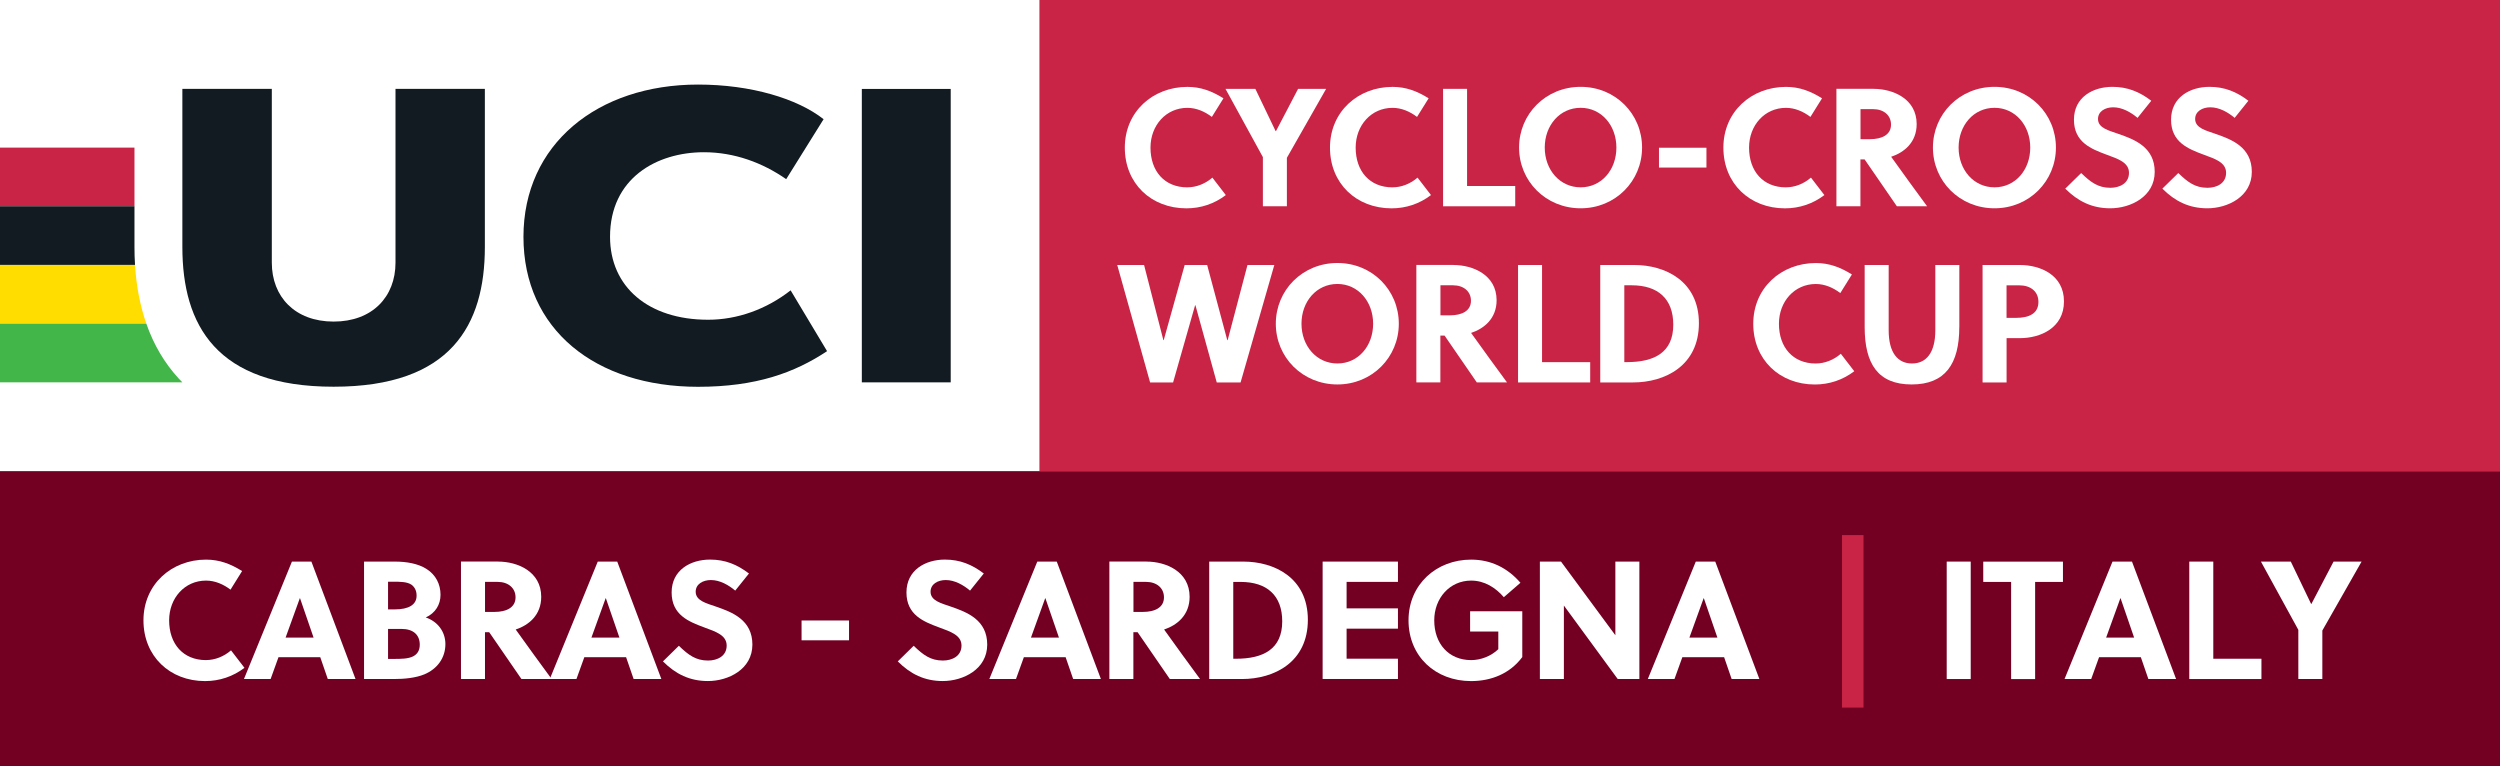 <svg xmlns="http://www.w3.org/2000/svg" id="Layer_1" data-name="Layer 1" viewBox="0 0 584.14 179.08"><rect x="0" y="0" width="584.14" height="179.08" fill="#808080" stroke="none"/><defs><style>      .cls-1 {        fill: #fff;      }      .cls-2 {        fill: #c92445;      }      .cls-3 {        fill: #121b21;      }      .cls-4 {        fill: #fd0;      }      .cls-5 {        fill: #43b649;      }      .cls-6 {        fill: #730023;      }    </style></defs><rect class="cls-1" x="0" width="242.91" height="110.11"></rect><path class="cls-3" d="M184.74,67.84c-5.66,4.43-12.46,6.87-19.28,6.87-14,0-22.92-7.7-22.92-19.38,0-13.67,10.86-19.76,21.94-19.76,7.13,0,13.71,2.46,19.22,6.29l8.74-14.01c-6.13-4.81-16.97-8.09-29.33-8.09-23.5,0-40.8,13.93-40.8,35.58s16.82,35.04,40.8,35.04c13.56,0,22.56-3.29,30.14-8.33l-8.51-14.2Z"></path><rect class="cls-2" x="0" y="34.49" width="31.42" height="13.71"></rect><path class="cls-3" d="M31.42,57.72v-9.52H0v13.71h31.55c-.09-1.37-.13-2.77-.13-4.2"></path><path class="cls-4" d="M31.55,61.91H0v13.71h34.19c-1.44-4.13-2.33-8.7-2.64-13.71"></path><path class="cls-5" d="M41.76,88.45c-3.32-3.61-5.85-7.9-7.57-12.83H0v13.71h42.6c-.29-.29-.57-.58-.84-.88"></path><path class="cls-3" d="M42.62,20.77h20.89v40.61c0,7.96,5.41,13.76,14.45,13.76s14.45-5.8,14.45-13.76V20.77h20.88v36.94c0,18.24-7.92,32.65-35.34,32.65s-35.34-14.41-35.34-32.65V20.77Z"></path><rect class="cls-3" x="201.37" y="20.78" width="20.77" height="68.56"></rect><rect class="cls-6" y="110.11" width="584.14" height="68.97"></rect><g><path class="cls-1" d="M48.14,154.23c2.08,0,4.16-.82,5.84-2.27l3.14,4.08c-2.67,2.04-5.84,3.1-9.21,3.1-8.23,0-14.39-5.8-14.39-14.19s6.55-14.19,14.62-14.19c3.14,0,5.72.98,8.43,2.67l-2.71,4.35c-1.65-1.25-3.61-2.12-5.72-2.12-4.98,0-8.62,4.08-8.62,9.29,0,5.49,3.25,9.29,8.62,9.29Z"></path><path class="cls-1" d="M76.59,158.66l-1.76-5.1h-9.76l-1.84,5.1h-6.23l11.21-27.44h4.55l10.31,27.44h-6.47ZM66.72,148.98h6.55l-3.17-9.21h-.04l-3.33,9.21Z"></path><path class="cls-1" d="M92.27,131.22c2.63,0,5.41.43,7.45,1.76,2.12,1.37,3.21,3.53,3.21,6,0,2.27-1.18,4.27-3.45,5.29,2.78.94,4.59,3.33,4.59,6.23,0,3.25-1.92,5.8-4.9,7.06-2.08.86-4.74,1.1-7.21,1.1h-6.9v-27.44h7.21ZM90.67,142.39h1.57c3.21,0,5.1-1.06,5.1-3.21,0-1.25-.51-2.04-1.18-2.55-1.06-.71-2.63-.71-4.39-.71h-1.1v6.47ZM90.67,153.96h1.29c1.65,0,3.37,0,4.55-.59.98-.51,1.57-1.33,1.57-2.74,0-2.27-1.49-3.68-4.27-3.68h-3.14v7.02Z"></path><path class="cls-1" d="M116.42,131.22c4.43,0,10.04,2.27,10.04,8.23,0,4.27-2.9,6.62-5.96,7.64,2.43,3.41,6.51,9.02,8.39,11.56h-7.06l-7.53-10.94h-.98v10.94h-5.61v-27.44h8.7ZM113.32,142.98h2.2c2.82,0,4.94-1.02,4.94-3.41,0-2.16-1.69-3.61-4.19-3.61h-2.94v7.02Z"></path><path class="cls-1" d="M148.05,158.66l-1.76-5.1h-9.76l-1.84,5.1h-6.23l11.21-27.44h4.55l10.31,27.44h-6.47ZM138.18,148.98h6.55l-3.17-9.21h-.04l-3.33,9.21Z"></path><path class="cls-1" d="M166.12,135.53c-1.88,0-3.57.94-3.57,2.74,0,2.12,2.59,2.71,4.7,3.45,3.88,1.33,8.55,3.14,8.55,8.9s-5.61,8.51-10.39,8.51c-4.23,0-7.53-1.61-10.51-4.59l3.72-3.65c2.23,2.16,3.96,3.45,6.82,3.45,2.2,0,4.35-1.06,4.35-3.49s-2.51-3.25-5.29-4.27c-3.57-1.33-7.57-2.9-7.57-8.15s4.43-7.68,8.98-7.68c3.53,0,6.31,1.14,9.09,3.25l-3.21,4c-1.53-1.29-3.57-2.47-5.68-2.47Z"></path><path class="cls-1" d="M187.29,149.61v-4.63h11.09v4.63h-11.09Z"></path><path class="cls-1" d="M221,135.53c-1.88,0-3.57.94-3.57,2.74,0,2.12,2.59,2.71,4.7,3.45,3.88,1.33,8.54,3.14,8.54,8.9s-5.61,8.51-10.39,8.51c-4.23,0-7.53-1.61-10.51-4.59l3.72-3.65c2.23,2.16,3.96,3.45,6.82,3.45,2.2,0,4.35-1.06,4.35-3.49s-2.51-3.25-5.29-4.27c-3.57-1.33-7.57-2.9-7.57-8.15s4.43-7.68,8.98-7.68c3.53,0,6.31,1.14,9.09,3.25l-3.21,4c-1.53-1.29-3.57-2.47-5.68-2.47Z"></path><path class="cls-1" d="M250.75,158.66l-1.76-5.1h-9.76l-1.84,5.1h-6.23l11.21-27.44h4.55l10.31,27.44h-6.47ZM240.88,148.98h6.55l-3.17-9.21h-.04l-3.33,9.21Z"></path><path class="cls-1" d="M267.92,131.22c4.43,0,10.04,2.27,10.04,8.23,0,4.27-2.9,6.62-5.96,7.64,2.43,3.41,6.51,9.02,8.39,11.56h-7.06l-7.53-10.94h-.98v10.94h-5.61v-27.44h8.7ZM264.83,142.98h2.2c2.82,0,4.94-1.02,4.94-3.41,0-2.16-1.69-3.61-4.19-3.61h-2.94v7.02Z"></path><path class="cls-1" d="M282.54,131.22h8c7.09,0,15.05,3.68,15.05,13.6s-7.88,13.84-15.41,13.84h-7.64v-27.44ZM288.15,153.92h.63c6.43,0,10.82-2.27,10.82-8.74,0-6.04-3.57-9.21-9.72-9.21h-1.72v17.95Z"></path><path class="cls-1" d="M309.04,158.66v-27.44h17.6v4.74h-12v6.19h12v4.74h-12v7.02h12v4.74h-17.6Z"></path><path class="cls-1" d="M343.5,147.57v-4.74h12.19v10.7c-2.86,3.84-7.21,5.61-11.96,5.61-8.31,0-14.62-5.76-14.62-14.19s6.55-14.19,14.62-14.19c4.63,0,8.51,1.92,11.53,5.41l-3.88,3.37c-1.92-2.23-4.51-3.88-7.64-3.88-4.98,0-8.62,4.08-8.62,9.29,0,5.49,3.41,9.29,8.62,9.29,2.23,0,4.63-.9,6.35-2.55v-4.12h-6.59Z"></path><path class="cls-1" d="M377.99,158.66l-12.58-17.17v17.17h-5.61v-27.44h4.94l12.7,17.21v-17.21h5.61v27.44h-5.06Z"></path><path class="cls-1" d="M404.61,158.66l-1.76-5.1h-9.76l-1.84,5.1h-6.23l11.21-27.44h4.55l10.31,27.44h-6.47ZM394.73,148.98h6.55l-3.17-9.21h-.04l-3.33,9.21Z"></path><path class="cls-2" d="M430.4,165.33v-40.3h5.02v40.3h-5.02Z"></path><path class="cls-1" d="M454.86,158.66v-27.44h5.61v27.44h-5.61Z"></path><path class="cls-1" d="M475.52,135.97v22.7h-5.61v-22.7h-6.51v-4.74h18.62v4.74h-6.51Z"></path><path class="cls-1" d="M501.98,158.66l-1.76-5.1h-9.76l-1.84,5.1h-6.23l11.21-27.44h4.55l10.31,27.44h-6.47ZM492.1,148.98h6.55l-3.17-9.21h-.04l-3.33,9.21Z"></path><path class="cls-1" d="M511.54,158.66v-27.44h5.61v22.7h11.25v4.74h-16.86Z"></path><path class="cls-1" d="M537.02,158.66v-11.49l-8.74-15.95h6.98l4.74,9.88h.08l5.17-9.88h6.55l-9.17,16.11v11.33h-5.61Z"></path></g><rect class="cls-2" x="242.91" width="341.23" height="110.11"></rect><g><path class="cls-1" d="M286.77,79.48h.08l4.63-17.56h6.27l-7.88,27.44h-5.57l-4.98-18.03h-.08l-5.14,18.03h-5.37l-7.68-27.44h6.27l4.51,17.56h.08l4.9-17.56h5.25l4.7,17.56Z"></path><path class="cls-1" d="M312.49,89.83c-8.15,0-14.39-6.35-14.39-14.19s6.23-14.19,14.39-14.19,14.35,6.35,14.35,14.19-6.23,14.19-14.35,14.19ZM312.49,66.35c-4.86,0-8.39,4.08-8.39,9.29s3.53,9.29,8.39,9.29,8.35-4.08,8.35-9.29-3.53-9.29-8.35-9.29Z"></path><path class="cls-1" d="M339.65,61.92c4.43,0,10.04,2.27,10.04,8.23,0,4.27-2.9,6.62-5.96,7.64,2.43,3.41,6.51,9.02,8.39,11.56h-7.06l-7.53-10.94h-.98v10.94h-5.61v-27.44h8.7ZM336.56,73.68h2.2c2.82,0,4.94-1.02,4.94-3.41,0-2.16-1.69-3.61-4.19-3.61h-2.94v7.02Z"></path><path class="cls-1" d="M354.7,89.36v-27.44h5.61v22.7h11.25v4.74h-16.86Z"></path><path class="cls-1" d="M373.91,61.92h8c7.09,0,15.05,3.69,15.05,13.6s-7.88,13.84-15.41,13.84h-7.64v-27.44ZM379.52,84.61h.63c6.43,0,10.82-2.27,10.82-8.74,0-6.04-3.57-9.21-9.72-9.21h-1.72v17.95Z"></path><path class="cls-1" d="M424.28,84.93c2.08,0,4.16-.82,5.84-2.27l3.14,4.08c-2.67,2.04-5.84,3.1-9.21,3.1-8.23,0-14.39-5.8-14.39-14.19s6.55-14.19,14.62-14.19c3.14,0,5.72.98,8.43,2.67l-2.71,4.35c-1.65-1.25-3.61-2.12-5.72-2.12-4.98,0-8.62,4.08-8.62,9.29,0,5.49,3.25,9.29,8.62,9.29Z"></path><path class="cls-1" d="M457.8,76.42c0,8.62-3.29,13.41-11.13,13.41s-10.98-4.78-10.98-13.41v-14.5h5.61v15.25c0,5.25,2.12,7.76,5.45,7.76s5.45-2.51,5.45-7.76v-15.25h5.61v14.5Z"></path><path class="cls-1" d="M471.99,61.92c4.67,0,10.27,2.27,10.27,8.51s-5.57,8.58-10.27,8.58h-3.14v10.35h-5.61v-27.44h8.74ZM468.85,74.27h2.23c2.98,0,5.21-.98,5.21-3.72,0-2.43-1.8-3.88-4.47-3.88h-2.98v7.6Z"></path></g><g><path class="cls-1" d="M277.44,43.77c2.08,0,4.16-.82,5.84-2.27l3.14,4.08c-2.67,2.04-5.84,3.1-9.21,3.1-8.23,0-14.39-5.8-14.39-14.19s6.55-14.19,14.62-14.19c3.14,0,5.72.98,8.43,2.67l-2.71,4.35c-1.65-1.25-3.61-2.12-5.72-2.12-4.98,0-8.62,4.08-8.62,9.29,0,5.49,3.25,9.29,8.62,9.29Z"></path><path class="cls-1" d="M295.08,48.2v-11.49l-8.74-15.95h6.98l4.74,9.88h.08l5.17-9.88h6.55l-9.17,16.11v11.33h-5.61Z"></path><path class="cls-1" d="M325.38,43.77c2.08,0,4.16-.82,5.84-2.27l3.14,4.08c-2.67,2.04-5.84,3.1-9.21,3.1-8.23,0-14.39-5.8-14.39-14.19s6.55-14.19,14.62-14.19c3.14,0,5.72.98,8.43,2.67l-2.71,4.35c-1.65-1.25-3.61-2.12-5.72-2.12-4.98,0-8.62,4.08-8.62,9.29,0,5.49,3.25,9.29,8.62,9.29Z"></path><path class="cls-1" d="M337.18,48.2v-27.44h5.61v22.7h11.25v4.74h-16.86Z"></path><path class="cls-1" d="M369.33,48.67c-8.15,0-14.39-6.35-14.39-14.19s6.23-14.19,14.39-14.19,14.35,6.35,14.35,14.19-6.23,14.19-14.35,14.19ZM369.33,25.19c-4.86,0-8.39,4.08-8.39,9.29s3.53,9.29,8.39,9.29,8.35-4.08,8.35-9.29-3.53-9.29-8.35-9.29Z"></path><path class="cls-1" d="M387.63,39.15v-4.63h11.09v4.63h-11.09Z"></path><path class="cls-1" d="M417.3,43.77c2.08,0,4.16-.82,5.84-2.27l3.14,4.08c-2.67,2.04-5.84,3.1-9.21,3.1-8.23,0-14.39-5.8-14.39-14.19s6.55-14.19,14.62-14.19c3.14,0,5.72.98,8.43,2.67l-2.71,4.35c-1.65-1.25-3.61-2.12-5.72-2.12-4.98,0-8.62,4.08-8.62,9.29,0,5.49,3.25,9.29,8.62,9.29Z"></path><path class="cls-1" d="M437.8,20.76c4.43,0,10.04,2.27,10.04,8.23,0,4.27-2.9,6.62-5.96,7.64,2.43,3.41,6.51,9.02,8.39,11.56h-7.06l-7.53-10.94h-.98v10.94h-5.61v-27.44h8.7ZM434.71,32.52h2.2c2.82,0,4.94-1.02,4.94-3.41,0-2.16-1.69-3.61-4.19-3.61h-2.94v7.02Z"></path><path class="cls-1" d="M466.03,48.67c-8.15,0-14.39-6.35-14.39-14.19s6.23-14.19,14.39-14.19,14.35,6.35,14.35,14.19-6.23,14.19-14.35,14.19ZM466.03,25.19c-4.86,0-8.39,4.08-8.39,9.29s3.53,9.29,8.39,9.29,8.35-4.08,8.35-9.29-3.53-9.29-8.35-9.29Z"></path><path class="cls-1" d="M493.78,25.07c-1.88,0-3.57.94-3.57,2.74,0,2.12,2.59,2.7,4.7,3.45,3.88,1.33,8.55,3.14,8.55,8.9s-5.61,8.51-10.39,8.51c-4.23,0-7.53-1.61-10.51-4.59l3.72-3.65c2.23,2.16,3.96,3.45,6.82,3.45,2.2,0,4.35-1.06,4.35-3.49s-2.51-3.25-5.29-4.27c-3.57-1.33-7.57-2.9-7.57-8.15s4.43-7.68,8.98-7.68c3.53,0,6.31,1.14,9.09,3.25l-3.21,4c-1.53-1.29-3.57-2.47-5.68-2.47Z"></path><path class="cls-1" d="M516.48,25.07c-1.88,0-3.57.94-3.57,2.74,0,2.12,2.59,2.7,4.7,3.45,3.88,1.33,8.54,3.14,8.54,8.9s-5.61,8.51-10.39,8.51c-4.23,0-7.53-1.61-10.51-4.59l3.72-3.65c2.23,2.16,3.96,3.45,6.82,3.45,2.2,0,4.35-1.06,4.35-3.49s-2.51-3.25-5.29-4.27c-3.57-1.33-7.57-2.9-7.57-8.15s4.43-7.68,8.98-7.68c3.53,0,6.31,1.14,9.09,3.25l-3.21,4c-1.53-1.29-3.57-2.47-5.68-2.47Z"></path></g></svg>